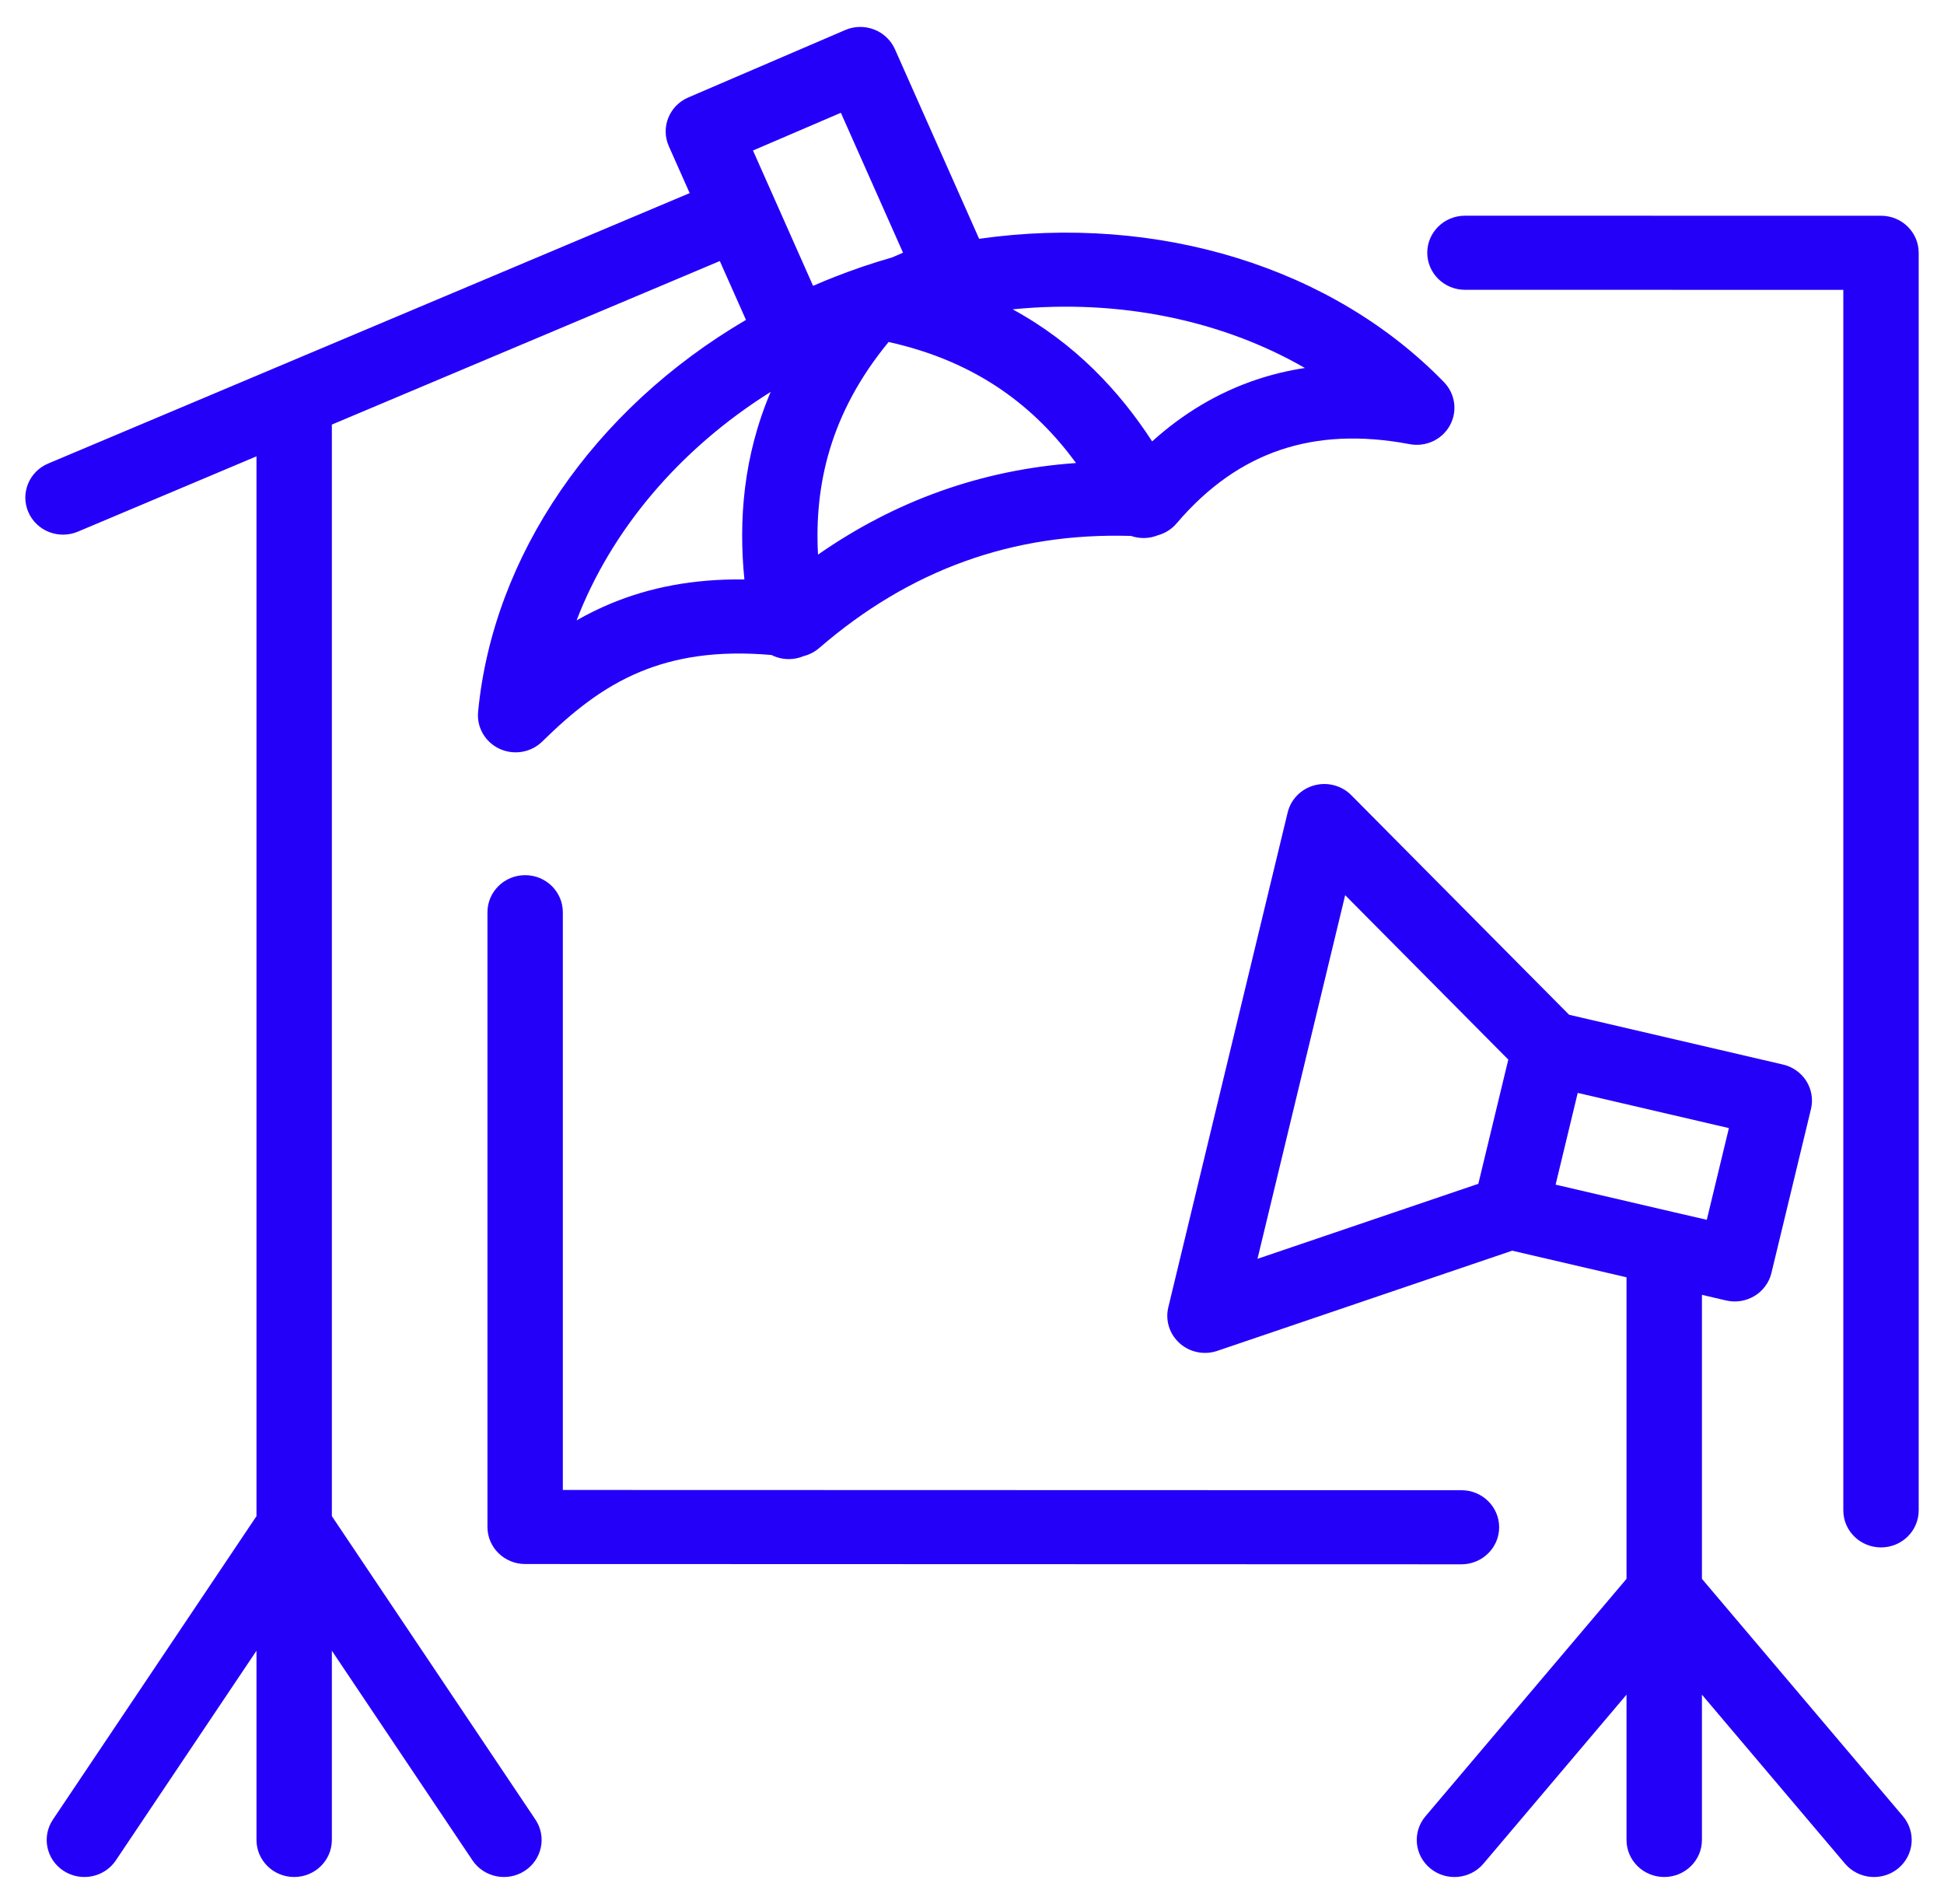 <svg width="48" height="47" viewBox="0 0 48 47" fill="none" xmlns="http://www.w3.org/2000/svg">
<path fill-rule="evenodd" clip-rule="evenodd" d="M21.582 0.728C21.812 0.816 21.997 0.991 22.096 1.213L24.176 5.895C28.594 5.269 32.902 6.6 35.655 9.435C35.934 9.723 35.992 10.156 35.798 10.505C35.604 10.854 35.203 11.04 34.805 10.964C33.605 10.737 32.55 10.792 31.621 11.104C30.694 11.415 29.835 12 29.052 12.92C28.929 13.065 28.765 13.166 28.585 13.215C28.369 13.301 28.136 13.302 27.928 13.23C25.002 13.141 22.455 14.072 20.227 15.997C20.116 16.093 19.984 16.161 19.844 16.196C19.783 16.222 19.719 16.241 19.651 16.254C19.438 16.294 19.228 16.26 19.049 16.169C17.671 16.048 16.642 16.238 15.812 16.582C14.884 16.966 14.136 17.571 13.389 18.305C13.112 18.577 12.691 18.649 12.335 18.485C11.98 18.321 11.768 17.956 11.805 17.572C12.173 13.727 14.648 10.106 18.419 7.897L17.773 6.444L8.194 10.481V37.427L13.22 44.917C13.503 45.339 13.384 45.906 12.955 46.184C12.526 46.462 11.949 46.346 11.666 45.924L8.194 40.749V45.42C8.194 45.926 7.777 46.335 7.263 46.335C6.749 46.335 6.333 45.926 6.333 45.42V40.749L2.861 45.924C2.578 46.346 2.001 46.462 1.571 46.184C1.142 45.906 1.024 45.339 1.307 44.917L6.333 37.427V11.265L1.923 13.124C1.45 13.323 0.903 13.108 0.701 12.644C0.498 12.18 0.717 11.642 1.189 11.443L17.029 4.767L16.514 3.609C16.309 3.147 16.524 2.608 16.995 2.406L20.87 0.741C21.096 0.644 21.352 0.639 21.582 0.728ZM20.198 13.691C22.111 12.359 24.237 11.595 26.569 11.43C25.574 10.074 24.161 8.934 21.941 8.442C20.486 10.209 20.106 11.995 20.198 13.691ZM19.029 9.674C18.352 11.27 18.235 12.847 18.38 14.304C17.108 14.287 16.032 14.505 15.089 14.896C14.788 15.021 14.505 15.162 14.237 15.314C15.077 13.123 16.741 11.108 19.029 9.674ZM21.286 6.587C21.267 6.593 21.248 6.6 21.229 6.607C20.835 6.743 20.451 6.893 20.076 7.056L18.592 3.715L20.762 2.784L22.297 6.238L22.027 6.355C21.798 6.42 21.57 6.492 21.343 6.568C21.324 6.574 21.305 6.58 21.286 6.587ZM31.02 9.373C30.078 9.689 29.22 10.2 28.448 10.896C27.641 9.656 26.552 8.481 25.004 7.636C27.659 7.372 30.196 7.917 32.22 9.084C31.811 9.146 31.411 9.242 31.02 9.373Z" fill="#2400F9"/>
<path d="M36.172 5.325C35.658 5.325 35.241 5.734 35.241 6.239C35.241 6.744 35.658 7.154 36.172 7.154L45.514 7.155V37.285C45.514 37.79 45.931 38.199 46.445 38.199C46.959 38.199 47.375 37.79 47.375 37.285V6.24C47.375 5.735 46.959 5.326 46.445 5.326L36.172 5.325Z" fill="#2400F9"/>
<path d="M13.897 22.519V36.781L36.085 36.787C36.599 36.787 37.016 37.196 37.016 37.702C37.016 38.206 36.599 38.616 36.085 38.616L12.966 38.609C12.453 38.609 12.036 38.2 12.036 37.695V22.519C12.036 22.014 12.453 21.604 12.967 21.604C13.481 21.604 13.897 22.014 13.897 22.519Z" fill="#2400F9"/>
<path fill-rule="evenodd" clip-rule="evenodd" d="M33.365 19.63L38.743 25.05L44.024 26.279C44.264 26.334 44.472 26.482 44.602 26.688C44.731 26.895 44.772 27.143 44.715 27.379L43.739 31.424C43.621 31.915 43.119 32.219 42.619 32.103L42.023 31.964V38.975L46.987 44.836C47.316 45.224 47.262 45.8 46.867 46.124C46.472 46.447 45.885 46.394 45.556 46.006L42.023 41.834V45.421C42.023 45.926 41.606 46.335 41.092 46.335C40.578 46.335 40.161 45.926 40.161 45.421V41.834L36.628 46.006C36.299 46.394 35.712 46.447 35.317 46.124C34.922 45.8 34.868 45.224 35.197 44.836L40.161 38.975V31.531L37.338 30.874L30.057 33.347C29.736 33.456 29.38 33.385 29.129 33.161C28.877 32.937 28.769 32.596 28.847 32.272L31.794 20.057C31.872 19.733 32.124 19.476 32.451 19.387C32.778 19.298 33.128 19.391 33.365 19.63ZM41.322 29.922C41.312 29.919 41.302 29.917 41.292 29.915L38.41 29.244L38.956 26.979L42.689 27.848L42.143 30.112L41.322 29.922ZM33.214 22.098L37.242 26.157L36.502 29.223L31.049 31.075L33.214 22.098Z" fill="#2400F9"/>
</svg>
